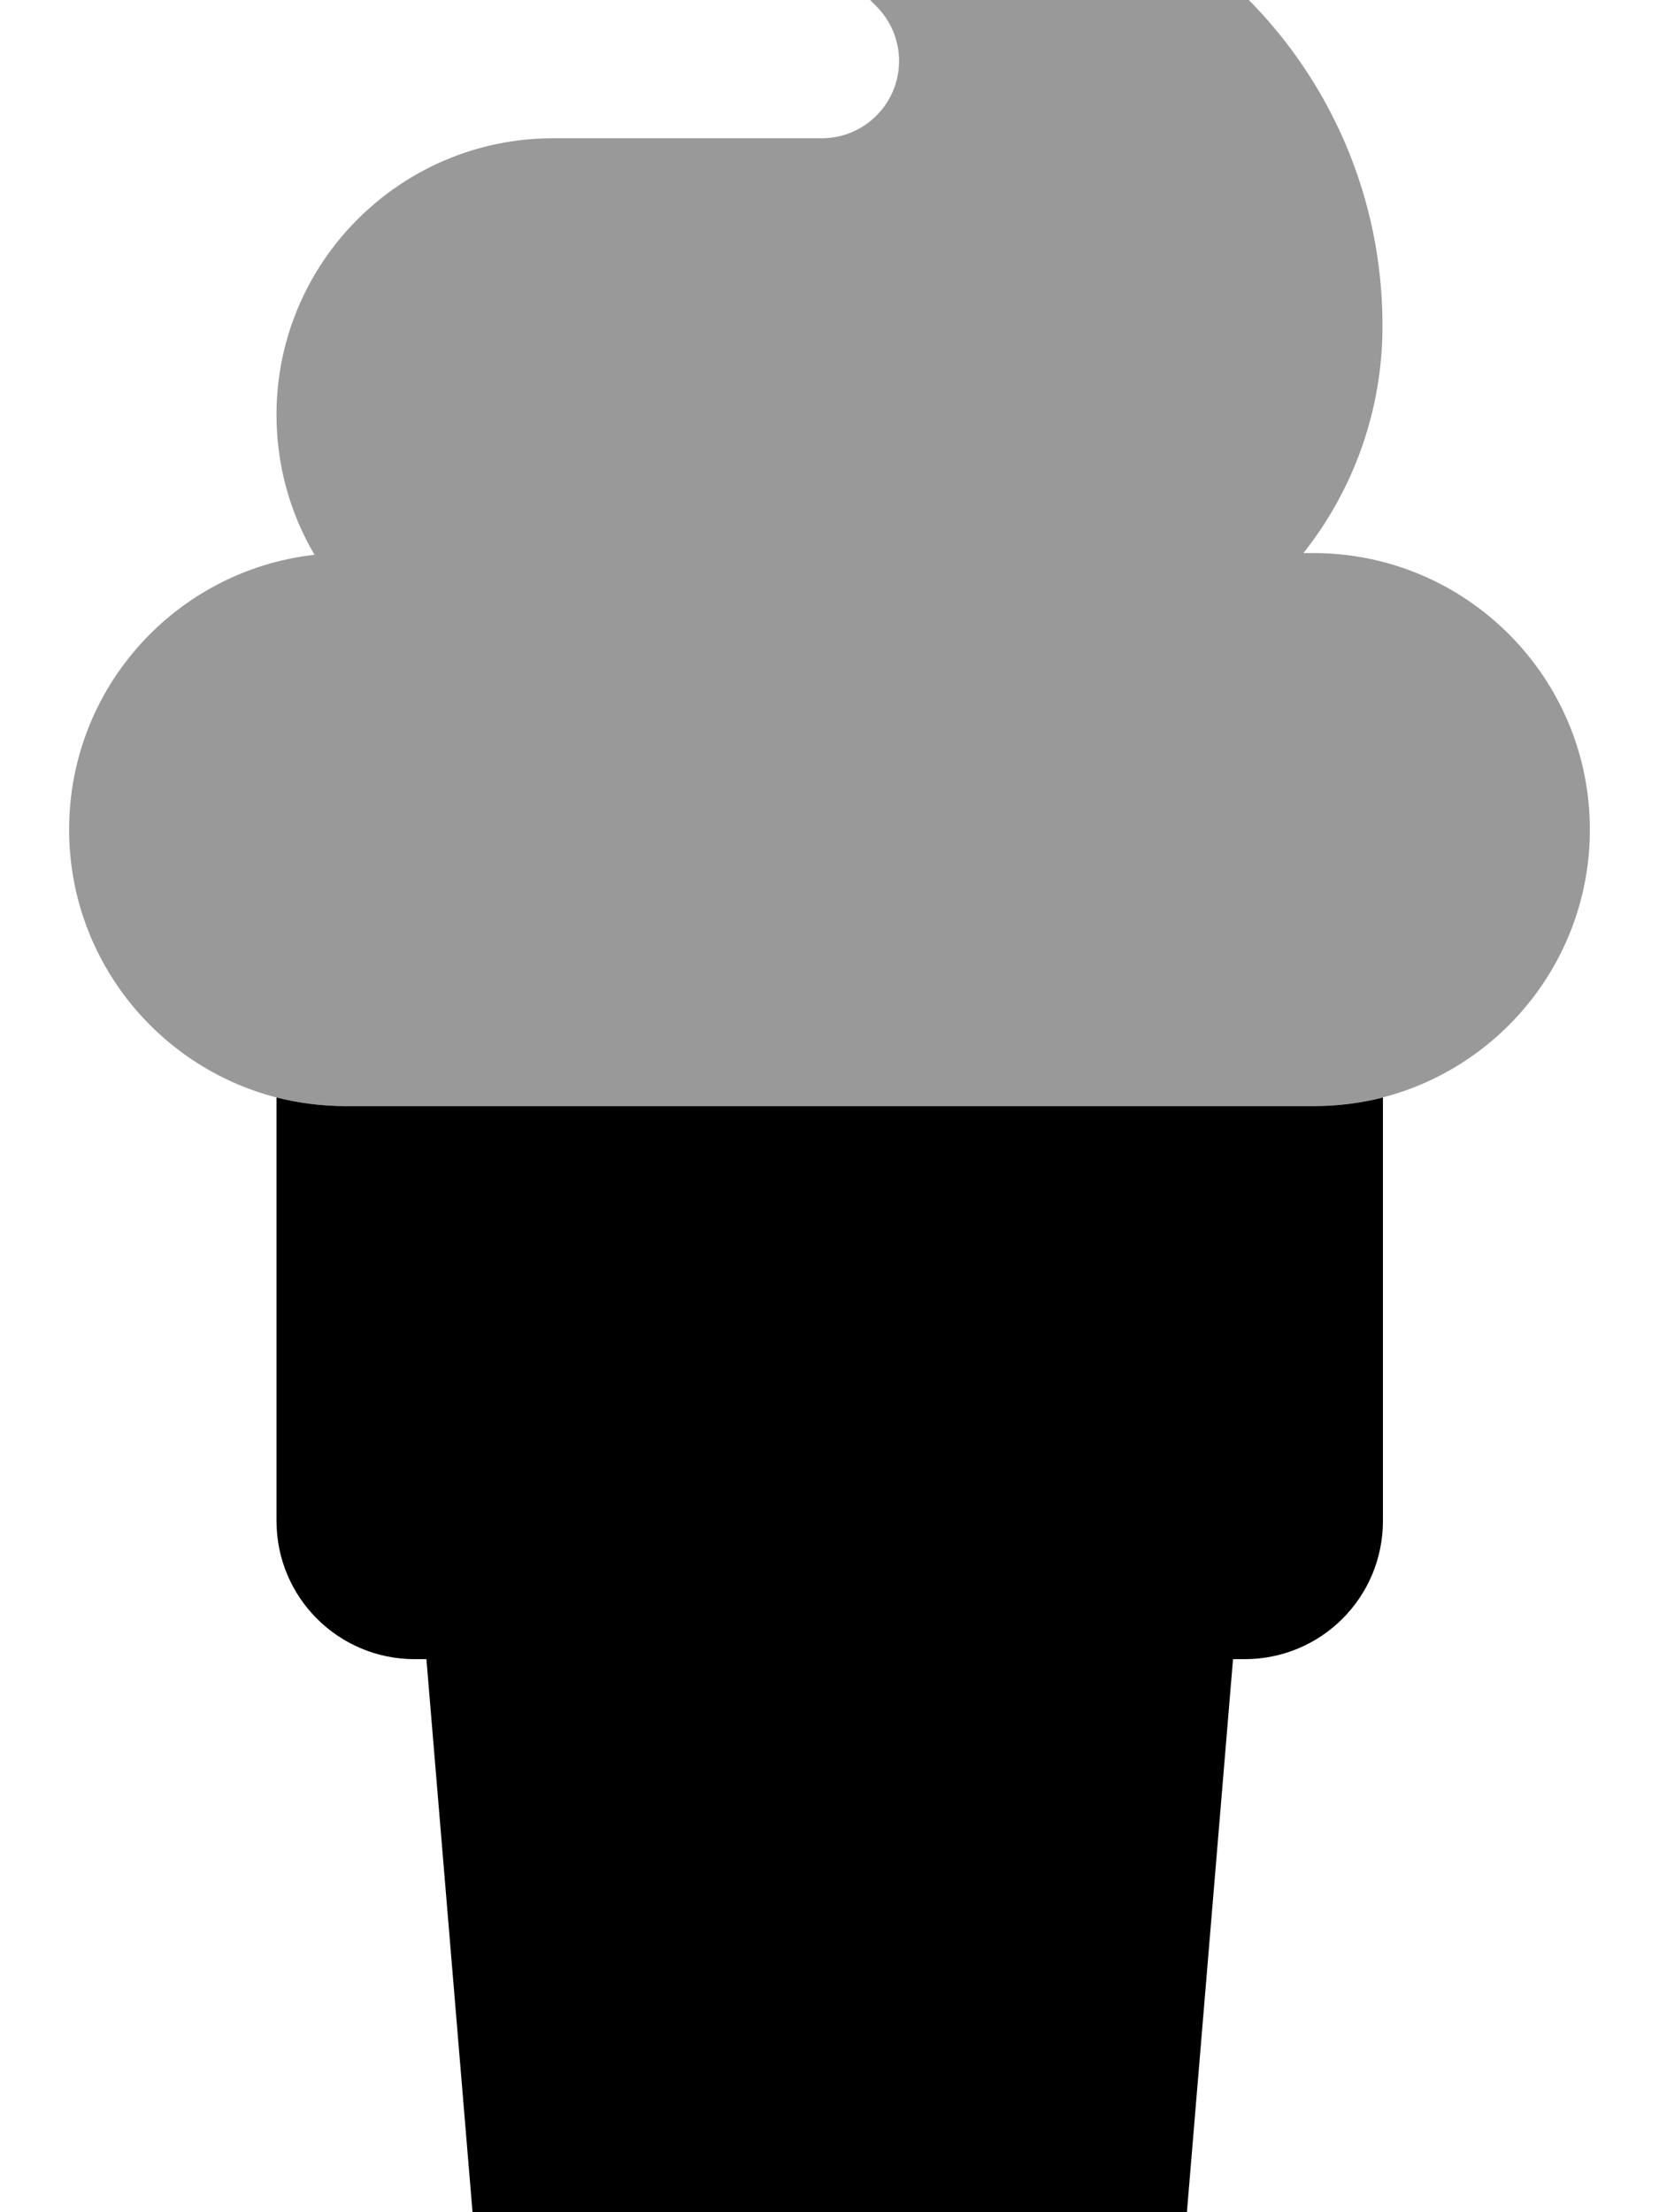 <svg xmlns="http://www.w3.org/2000/svg" viewBox="0 0 384 512"><!--! Font Awesome Pro 7.0.0 by @fontawesome - https://fontawesome.com License - https://fontawesome.com/license (Commercial License) Copyright 2025 Fonticons, Inc. --><path style="fill:currentColor;opacity:.4" d="M16 192c0 29.8 20.4 54.9 48 62 5.1 1.3 10.5 2 16 2l224 0c5.5 0 10.9-.7 16-2 27.6-7.1 48-32.2 48-62 0-35.3-28.7-64-64-64l-2.3 0C313.1 113.6 320 95.3 320 75.4 320 16.1 271.9-32 212.6-32L208-32c-6.5 0-12.3 3.9-14.8 9.9s-1.1 12.9 3.5 17.4l6.1 6.1c3.4 3.4 5.3 7.9 5.3 12.7 0 9.9-8 17.9-17.9 17.9L128 32c-35.3 0-64 28.7-64 64 0 11.8 3.2 22.9 8.8 32.4-32 3.6-56.8 30.7-56.8 63.6z"/><path style="fill:currentColor;opacity:1" d="M64 254l0 98c0 17.7 14.3 32 32 32l2.7 0 10.9 130.7c1.4 16.6 15.2 29.3 31.9 29.3l101.1 0c16.6 0 30.5-12.8 31.9-29.3l10.9-130.7 2.7 0c17.7 0 32-14.3 32-32l0-98c-5.1 1.3-10.5 2-16 2L80 256c-5.5 0-10.9-.7-16-2z"/></svg>